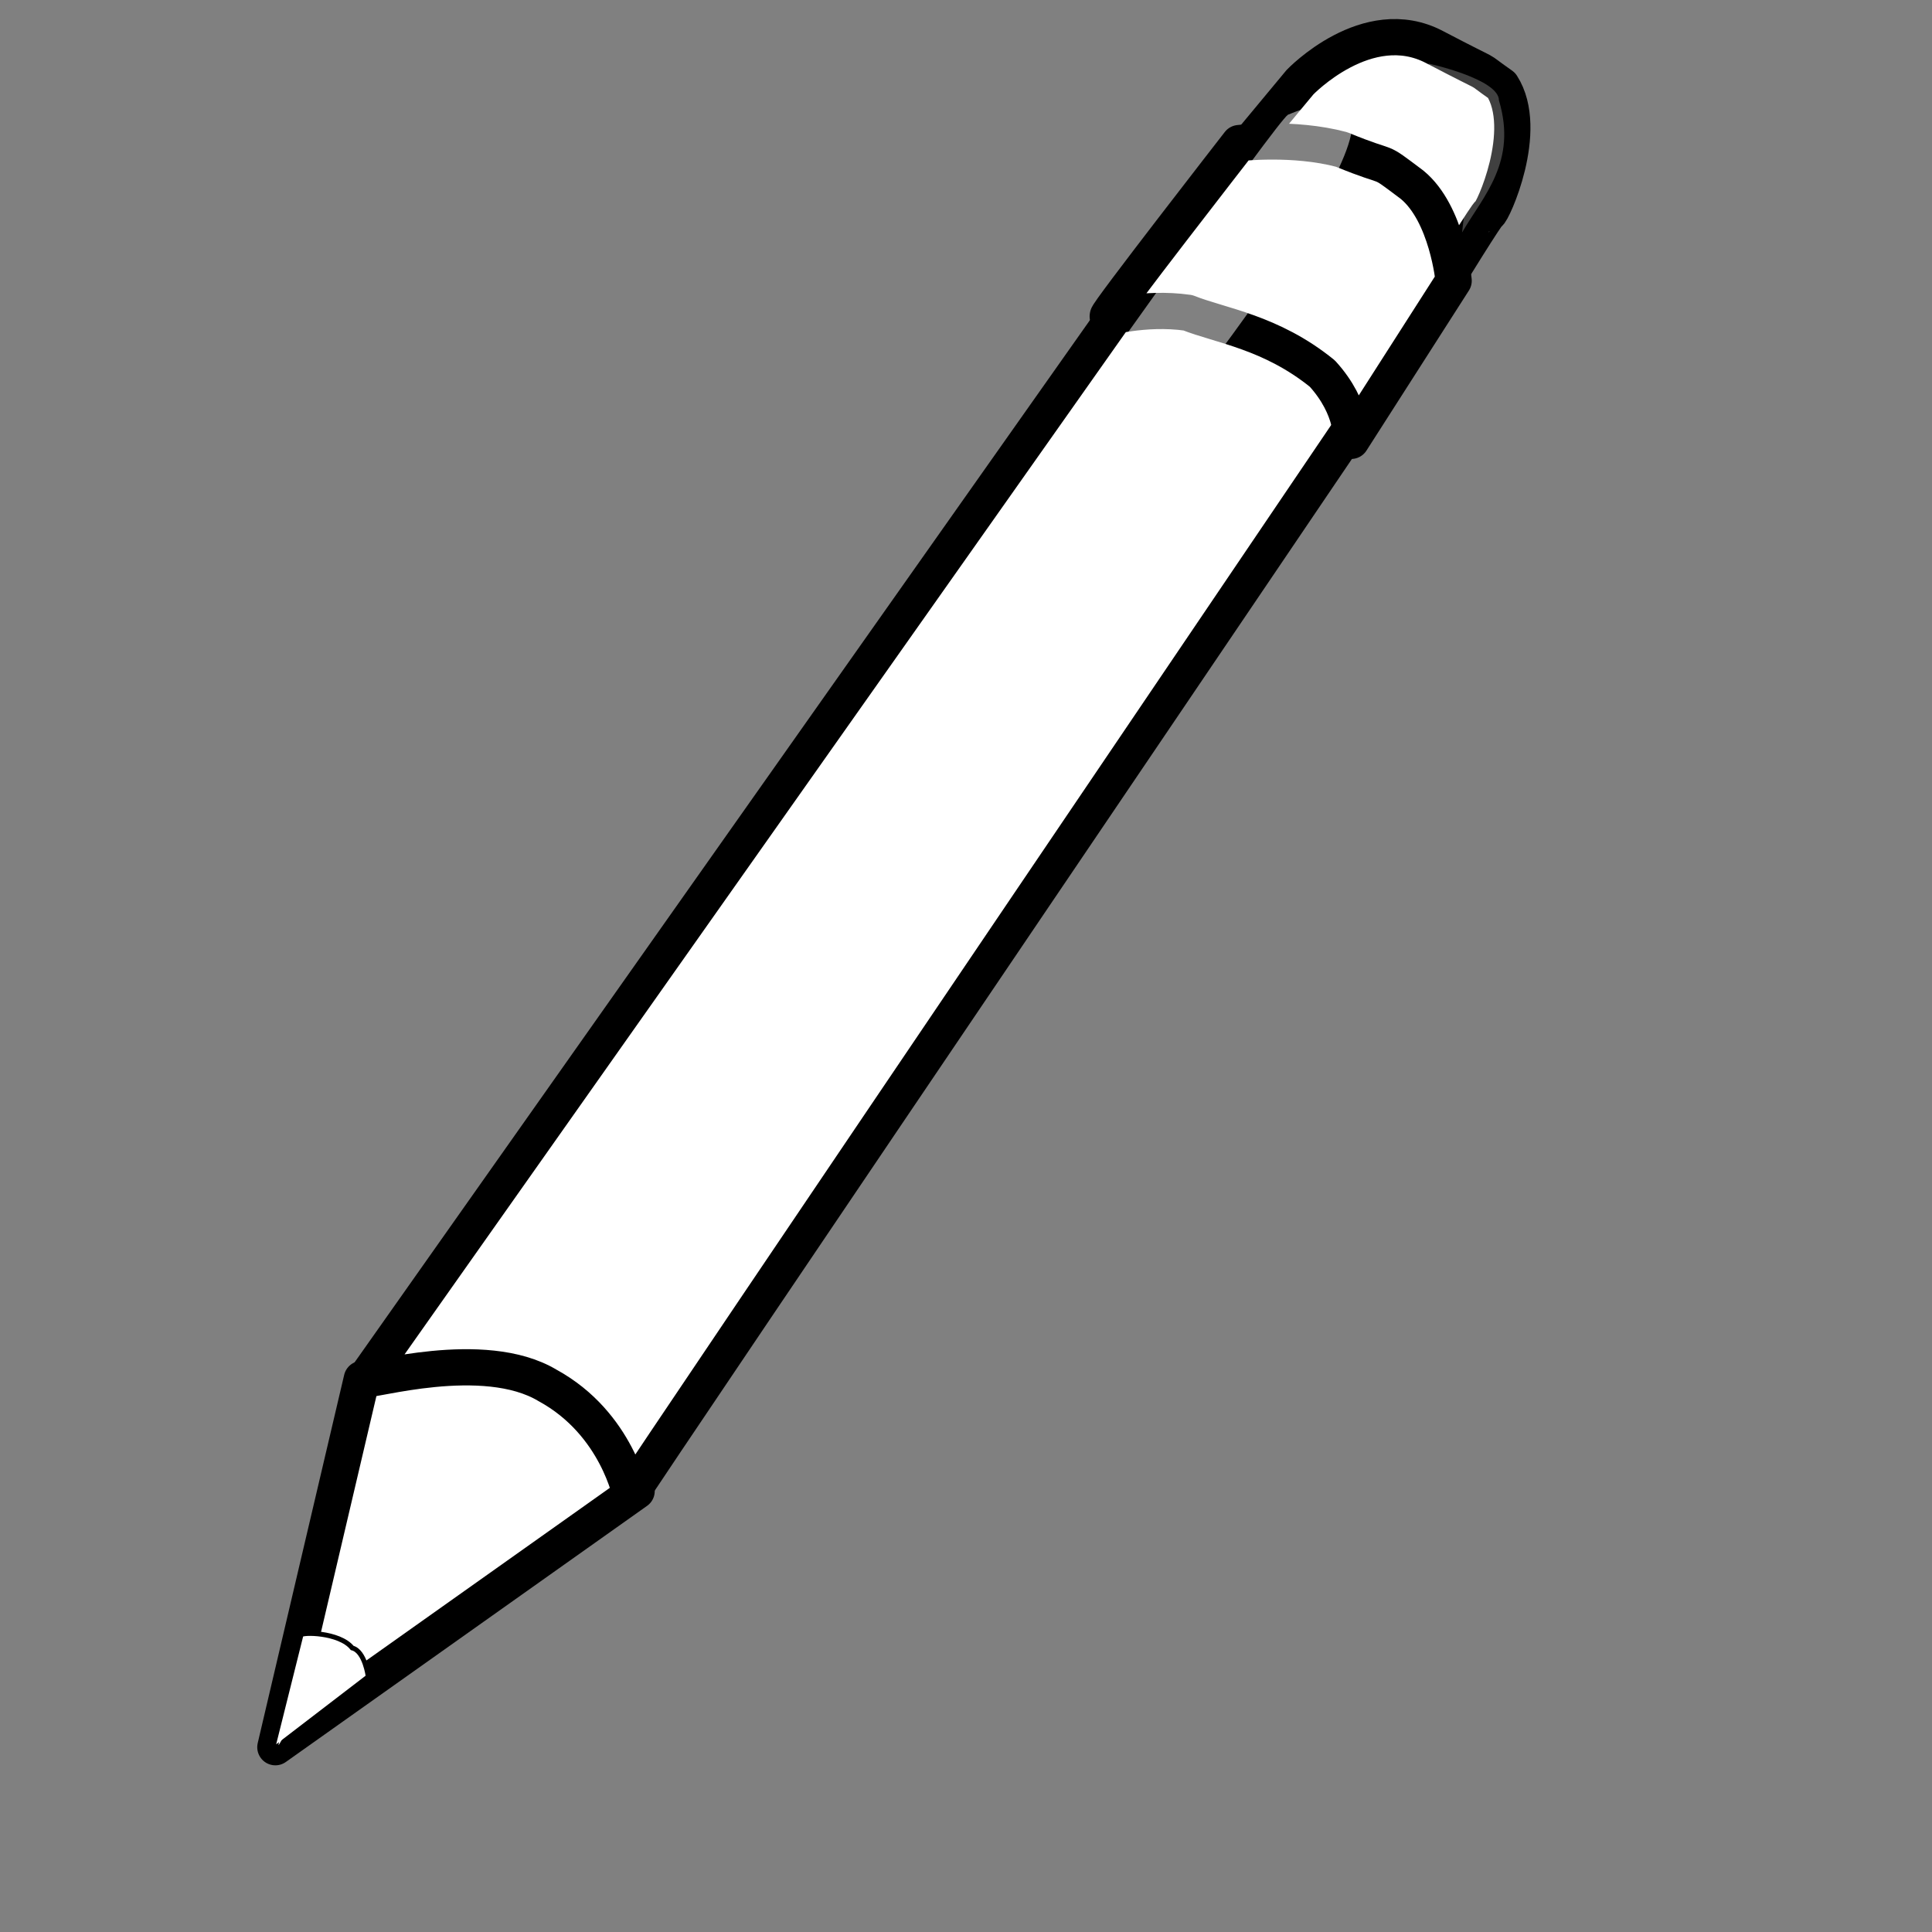 <?xml version="1.0"?><svg width="533.333" height="533.333" xmlns="http://www.w3.org/2000/svg" xmlns:xlink="http://www.w3.org/1999/xlink">
 <rect width="100%" height="100%" fill="#808080" stroke="none"/>
 <defs>
  <linearGradient id="linearGradient562">
   <stop stop-color="#de9500" offset="0" id="stop563"/>
   <stop stop-color="#ffff0f" offset="1" id="stop564"/>
  </linearGradient>
  <linearGradient id="linearGradient558">
   <stop stop-color="#000" offset="0" id="stop559"/>
   <stop stop-color="#fff" offset="1" id="stop560"/>
  </linearGradient>
  <linearGradient y2="0.32" y1="0.539" xlink:href="#linearGradient562" x2="0.25" x1="0.615" spreadMethod="reflect" id="linearGradient561" gradientUnits="objectBoundingBox"/>
 </defs>
 <g>
  <title>Layer 1</title>
  <g id="g851">
   <path fill="#ffffff" fill-rule="evenodd" stroke="#000000" stroke-width="10" stroke-linejoin="round" id="path554" d="m99.879,380.676l-23.865,101.646l99.727,-70.71c0,0 -8.687,-60.104 -75.862,-30.936z"/>
   <path fill="#ffffff" fill-rule="evenodd" stroke="#000000" stroke-width="10" stroke-linejoin="round" id="path553" d="m100.763,380.676l224.506,-318.198c0,0 21.213,-26.516 45.078,-11.491c7.072,1.768 5.304,0 19.446,10.607c3.535,2.652 5.303,23.865 5.303,23.865c0,0 -220.971,326.153 -220.971,327.037c0,0.883 -3.536,-19.446 -22.981,-30.053c-17.678,-10.606 -49.497,-0.883 -50.381,-1.767z"/>
   <path fill="#ffffff" fill-rule="evenodd" stroke="#000000" stroke-width="1pt" id="path555" d="m75.13,483.206l7.955,-31.82c0,-0.884 10.607,-0.884 14.142,3.536c3.536,0.884 4.42,7.955 4.42,7.955l-26.517,20.329z"/>
   <path fill="#ffffff" fill-rule="evenodd" stroke="#000000" stroke-width="10" stroke-linejoin="round" id="path556" d="m315.547,74.852l43.31,-52.149c0,0 18.561,-19.445 37.123,-9.723c18.561,9.723 9.722,4.419 18.562,10.607c7.954,12.374 -2.652,35.355 -3.536,35.355c-0.884,0 -36.239,58.337 -36.239,58.337c0,0 8.838,-10.607 -6.188,-18.562c-16.793,-22.097 -53.916,-23.865 -53.032,-23.865z"/>
   <path fill="#ffffff" fill-rule="evenodd" stroke="#000000" stroke-width="10" stroke-linejoin="round" id="path557" d="m305.824,87.226c-0.884,0 36.239,-47.73 36.239,-47.73c0,0 15.026,-1.768 28.284,1.768c15.027,6.187 8.839,1.768 19.446,9.723c9.722,7.955 11.49,26.516 11.49,26.516l-28.284,44.194c0,0 0.884,-8.839 -7.955,-18.561c-14.142,-11.491 -28.285,-13.259 -37.123,-16.795c-12.375,-1.768 -22.981,1.768 -22.097,0.884z"/>
   <path fill="#ffffff" fill-rule="evenodd" stroke-width="1pt" id="path566" d="m76.875,481.744c0,-1.25 6.875,-27.5 8.75,-27.5c1.875,0 8.125,1.25 8.125,3.125c-10.625,6.25 -15,22.5 -16.875,24.375z"/>
   <path fill="#ffffff" fill-opacity="0.504" fill-rule="evenodd" stroke-width="1pt" id="path564" d="m120.027,365.522c17.755,-28.041 229.246,-329.698 235.513,-333.852c87.728,-36.349 -173.892,246.613 -235.513,333.852z"/>
   <path fill="#ffffff" fill-opacity="0.502" fill-rule="evenodd" stroke-width="1pt" id="path565" d="m91.54,448.819c0,-2.544 7.938,-45.245 13.024,-59.66c1.696,0 31.102,-12.991 40.429,2.273c-33.068,5.087 -51.758,50.604 -53.454,57.387z"/>
   <path fill="#ffffff" fill-opacity="0.25" fill-rule="evenodd" stroke-width="1pt" id="path567" d="m394.284,17.532c0,0 19.502,4.24 19.502,10.175c5.087,16.958 -4.24,26.286 -10.175,36.461c1.696,-16.11 5.088,-23.742 -9.327,-46.636z"/>
  </g>
 </g>
</svg>